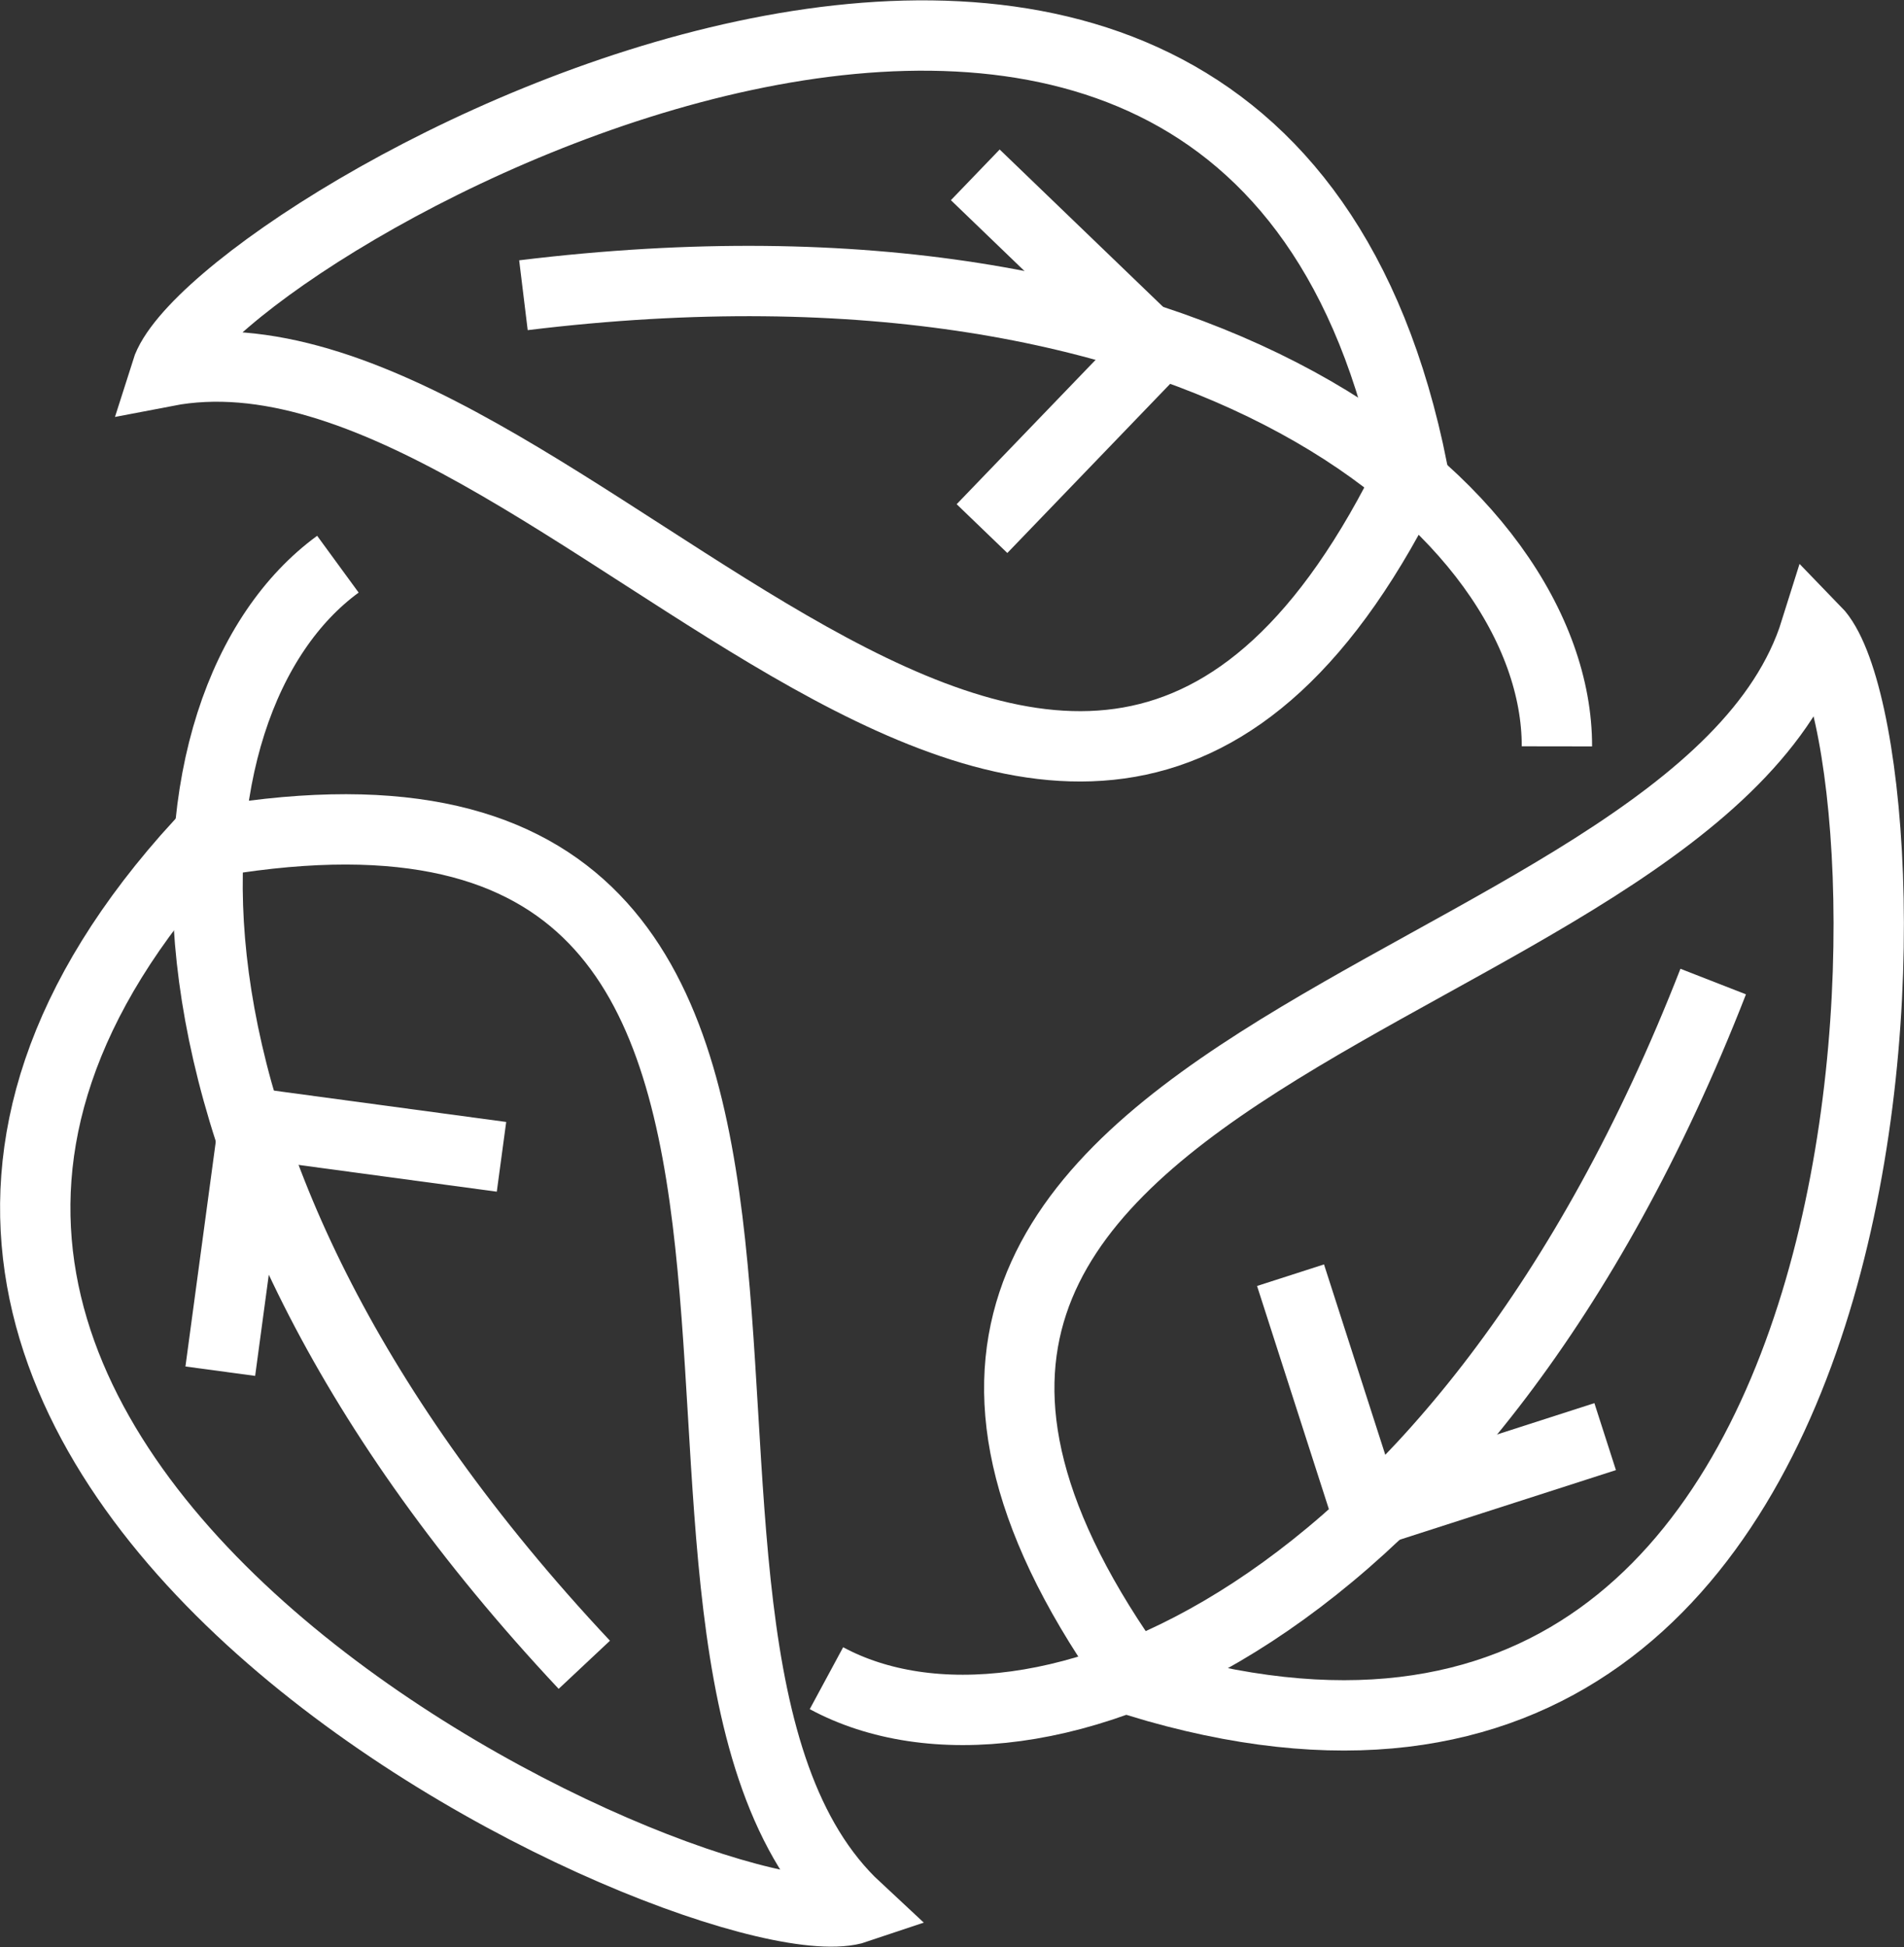 <svg xmlns="http://www.w3.org/2000/svg" width="40.605" height="41.519" viewBox="0 0 40.605 41.519"><rect x="0" y="0" width="40.605" height="41.519" fill="#333333" stroke="none"/><defs><style>.a{fill:none;stroke:#fff;stroke-miterlimit:10;stroke-width:1.5px;}</style></defs><g transform="translate(0.753 0.757)"><g transform="translate(2.793)"><path class="a" d="M1704.67-146.333c.972-3.079,23.05-15.57,26.578,2.107C1723.955-129.154,1713.1-147.954,1704.67-146.333Z" transform="translate(-1704.67 153.492)"/><path class="a" d="M1734.327-138.335c.007-4.958-7.455-11.4-22.04-9.619" transform="translate(-1704.67 153.492)"/><path class="a" d="M1721.923-150.521l3.843,3.7-3.7,3.843" transform="translate(-1704.67 153.492)"/></g><g transform="translate(0 11.273)"><path class="a" d="M1719.392-113.562c-3.059,1.033-26.178-9.406-14-22.693C1721.864-139.271,1713.107-119.406,1719.392-113.562Z" transform="translate(-1701.877 142.219)"/><path class="a" d="M1708.33-142.219c-4,2.923-4.8,12.75,5.255,23.467" transform="translate(-1701.877 142.219)"/><path class="a" d="M1705.822-125.012l.713-5.284,5.284.713" transform="translate(-1701.877 142.219)"/></g><g transform="translate(16.872 12.696)"><path class="a" d="M1739.841-140.8c2.251,2.315,2.792,27.675-14.446,22.409C1715.577-131.95,1737.276-132.607,1739.841-140.8Z" transform="translate(-1718.749 140.796)"/><path class="a" d="M1718.749-118.466c4.362,2.354,13.572-1.165,18.911-14.854" transform="translate(-1718.749 140.796)"/><path class="a" d="M1735.356-123.617l-5.076,1.634-1.634-5.076" transform="translate(-1718.749 140.796)"/></g></g></svg>